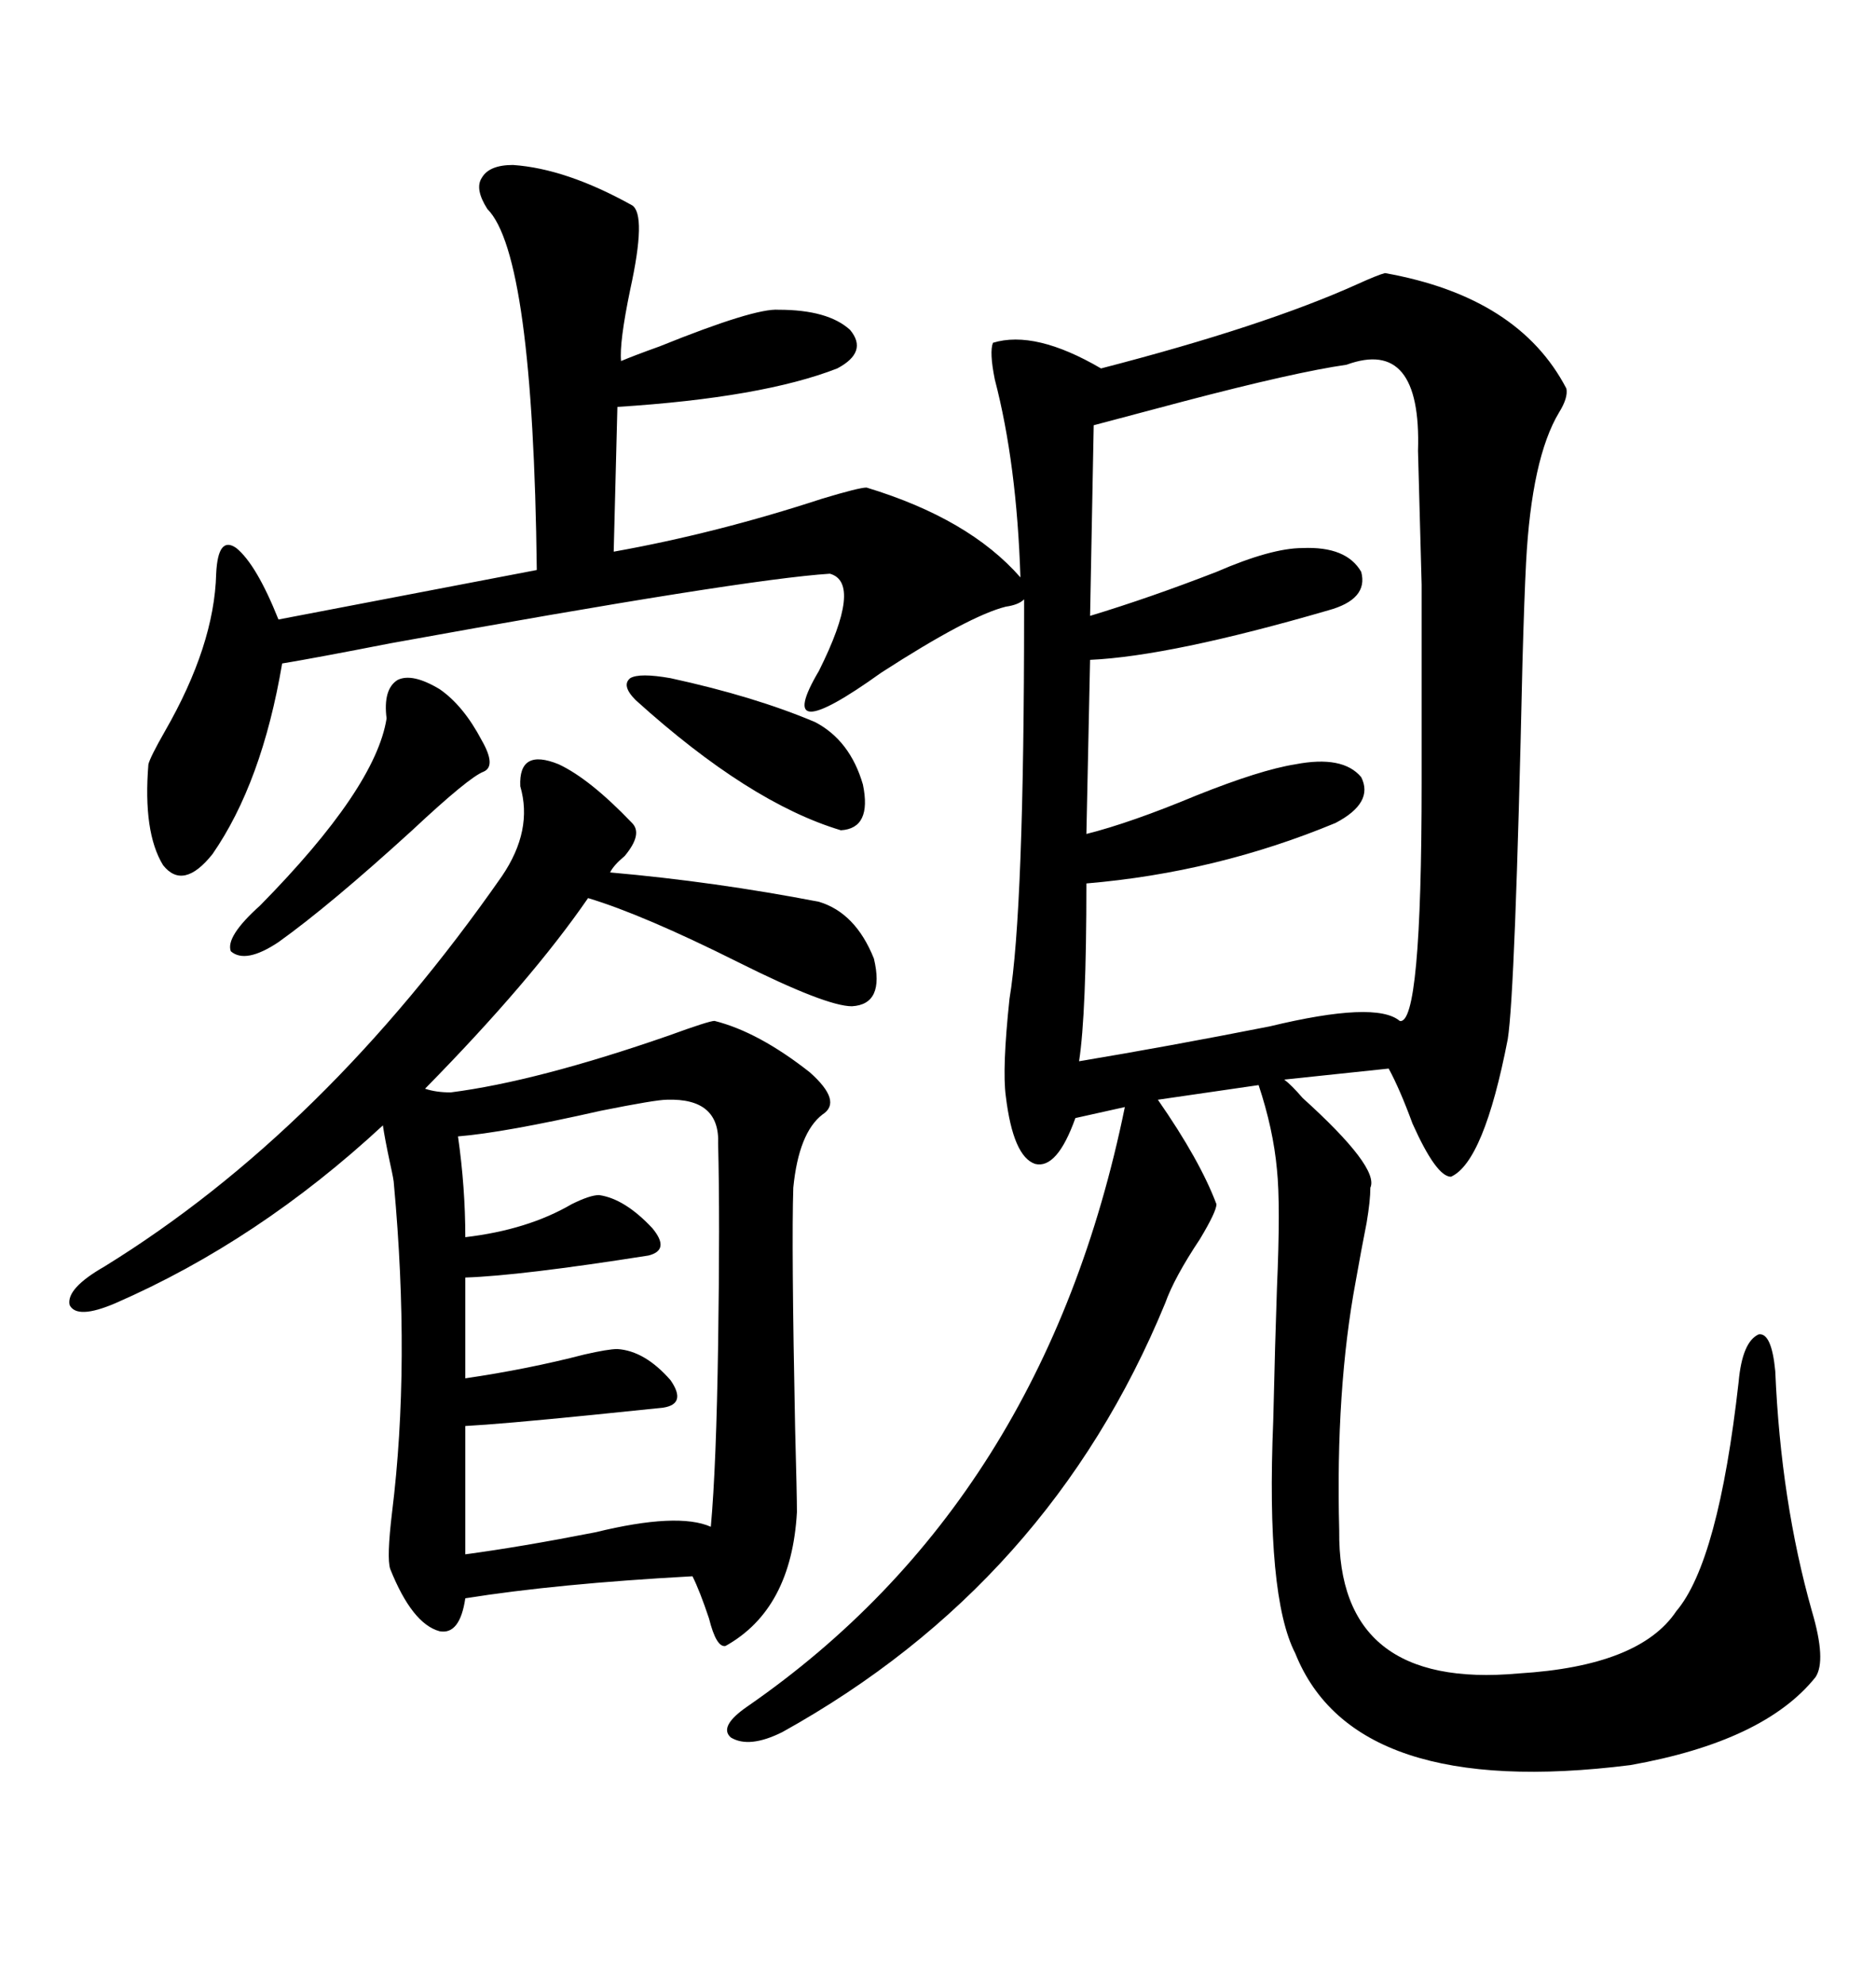 <svg xmlns="http://www.w3.org/2000/svg" xmlns:xlink="http://www.w3.org/1999/xlink" width="300" height="317.285"><path d="M221.48 43.65L221.48 43.65Q242.87 47.46 250.49 62.11L250.49 62.11Q250.78 63.57 249.32 65.92L249.32 65.92Q244.92 73.24 244.04 89.94L244.04 89.94Q243.75 95.51 243.46 106.05L243.46 106.05Q242.29 158.79 241.11 166.11L241.11 166.11Q237.30 185.74 232.03 188.09L232.03 188.09Q229.69 188.09 225.88 179.59L225.88 179.59Q223.83 174.02 222.07 170.80L222.07 170.80L205.37 172.56Q206.54 173.44 208.30 175.49L208.30 175.49Q220.61 186.62 219.14 189.84L219.14 189.84Q219.14 191.89 218.55 195.41L218.55 195.41Q217.68 199.80 216.80 204.79L216.80 204.79Q213.57 222.07 214.16 244.63L214.16 244.63Q213.87 270.12 242.87 267.48L242.87 267.48Q262.21 266.31 268.07 257.52L268.07 257.52Q274.80 249.61 278.03 220.90L278.03 220.90Q278.61 214.45 281.25 213.28L281.25 213.28Q283.30 212.99 283.89 219.14L283.89 219.14Q284.77 239.94 289.75 257.52L289.75 257.52Q292.09 265.43 290.33 268.07L290.33 268.07Q282.13 278.32 260.74 282.13L260.74 282.13Q216.50 287.70 207.13 264.26L207.13 264.26Q202.44 255.18 203.61 227.05L203.61 227.05Q203.91 214.16 204.20 205.96L204.20 205.96Q204.79 192.48 204.20 186.91L204.20 186.91Q203.61 180.47 201.27 173.44L201.27 173.44L185.16 175.78Q191.89 185.45 194.53 192.48L194.53 192.48Q194.53 193.65 191.89 198.05L191.89 198.05Q187.79 204.20 186.33 208.30L186.33 208.30Q167.87 253.13 125.10 276.86L125.10 276.86Q119.82 279.49 116.89 277.73L116.89 277.73Q114.84 275.98 119.53 272.75L119.53 272.75Q166.99 239.94 179.88 176.95L179.88 176.95L171.97 178.71Q169.04 186.91 165.53 186.04L165.53 186.04Q162.01 184.86 160.84 175.20L160.84 175.20Q160.25 170.80 161.43 159.67L161.43 159.67Q163.77 145.61 163.77 97.56L163.77 97.56L163.77 95.80Q162.89 96.68 160.84 96.97L160.84 96.97Q154.98 98.44 140.92 107.52L140.92 107.52Q123.34 120.12 130.96 107.23L130.96 107.23Q137.99 93.16 132.71 91.70L132.71 91.70Q118.95 92.58 62.40 102.83L62.40 102.83Q50.39 105.18 45.12 106.05L45.12 106.05Q41.89 125.10 33.98 136.52L33.98 136.52Q29.30 142.38 26.07 138.28L26.07 138.28Q22.85 133.01 23.73 122.17L23.73 122.17Q24.02 121.00 26.37 116.89L26.37 116.89Q34.28 103.13 34.57 91.70L34.57 91.70Q34.86 85.55 37.79 87.60L37.79 87.60Q41.02 90.23 44.53 99.02L44.53 99.02L85.84 91.11Q85.25 40.72 77.93 33.40L77.93 33.40Q75.88 30.18 77.05 28.42L77.05 28.42Q78.22 26.37 82.03 26.37L82.03 26.37Q90.53 26.95 101.07 32.81L101.07 32.81Q103.42 34.28 100.78 46.29L100.78 46.29Q99.02 54.79 99.32 57.71L99.32 57.71Q101.37 56.84 105.47 55.37L105.47 55.37Q120.70 49.22 124.51 49.51L124.51 49.51Q132.42 49.51 135.94 52.73L135.94 52.73Q138.87 56.25 133.89 58.89L133.89 58.89Q121.88 63.57 98.73 65.04L98.73 65.04L98.14 88.18Q114.55 85.25 131.54 79.69L131.54 79.69Q137.40 77.93 138.57 77.93L138.57 77.93Q154.98 82.91 163.18 92.29L163.18 92.29Q162.60 74.12 159.08 60.64L159.08 60.64Q158.20 56.25 158.79 54.79L158.79 54.79Q165.53 52.73 176.07 58.89L176.07 58.89Q202.15 52.15 217.09 45.41L217.09 45.41Q220.31 43.95 221.48 43.65ZM72.07 174.61L72.07 174.61Q85.84 172.85 106.93 165.53L106.93 165.53Q113.38 163.18 114.26 163.18L114.26 163.18Q121.29 164.94 129.49 171.39L129.49 171.39Q134.77 176.07 131.54 178.13L131.54 178.13Q127.73 181.05 126.86 189.84L126.86 189.84Q126.56 198.93 127.15 228.22L127.15 228.22Q127.44 239.06 127.44 241.70L127.44 241.70Q126.56 257.23 116.02 263.09L116.02 263.09Q114.55 263.38 113.38 258.69L113.38 258.69Q111.91 254.30 110.74 251.95L110.74 251.95Q89.06 253.13 74.41 255.47L74.41 255.47Q73.54 261.33 70.31 260.74L70.31 260.74Q65.92 259.57 62.40 250.78L62.40 250.78Q61.82 249.02 62.70 241.70L62.70 241.70Q65.63 217.97 62.99 189.26L62.99 189.26Q62.99 188.67 62.40 186.04L62.40 186.04Q61.52 181.93 61.23 179.88L61.23 179.88Q41.31 198.34 18.46 208.30L18.46 208.30Q12.30 210.94 11.13 208.59L11.13 208.59Q10.55 205.96 16.70 202.44L16.70 202.44Q51.86 180.76 80.27 140.04L80.27 140.04Q85.25 132.71 83.20 125.68L83.20 125.68Q82.91 119.53 89.36 122.17L89.36 122.17Q94.34 124.51 101.07 131.54L101.07 131.54Q102.83 133.30 99.90 136.82L99.90 136.82Q98.14 138.28 97.56 139.45L97.56 139.45Q114.26 140.92 130.96 144.14L130.96 144.14Q136.82 145.90 139.75 153.22L139.75 153.22Q141.50 160.55 136.23 160.84L136.23 160.84Q132.13 160.84 118.07 153.81L118.07 153.81Q102.83 146.19 94.04 143.55L94.04 143.55Q84.96 156.74 67.97 174.02L67.97 174.02Q69.73 174.61 72.07 174.61ZM215.33 58.30L215.33 58.30Q207.13 59.47 189.26 64.16L189.26 64.16Q180.47 66.50 174.90 67.97L174.90 67.97L174.32 98.44Q183.98 95.51 194.53 91.41L194.53 91.41Q203.32 87.60 208.30 87.60L208.30 87.60Q215.33 87.30 217.68 91.41L217.68 91.41Q218.85 95.80 212.40 97.56L212.40 97.56Q187.21 104.88 174.32 105.47L174.32 105.47L173.73 133.30Q180.76 131.54 191.31 127.15L191.31 127.15Q201.56 123.05 207.13 122.17L207.13 122.17Q214.75 120.70 217.68 124.22L217.68 124.22Q219.73 128.32 213.57 131.54L213.57 131.54Q194.53 139.45 173.73 141.21L173.73 141.21Q173.73 162.01 172.56 169.63L172.56 169.63Q186.62 167.29 203.03 164.06L203.03 164.06Q220.02 159.96 223.83 163.18L223.83 163.18Q227.34 164.06 227.34 125.10L227.34 125.10Q227.34 101.66 227.34 93.46L227.34 93.46Q227.05 82.62 226.76 72.07L226.76 72.07Q227.34 53.91 215.33 58.30ZM106.64 175.78L106.64 175.78Q104.88 175.78 96.09 177.54L96.09 177.54Q80.57 181.05 73.24 181.64L73.24 181.64Q74.41 189.84 74.41 197.75L74.41 197.75Q84.38 196.58 91.41 192.48L91.41 192.48Q94.34 191.02 95.80 191.02L95.80 191.02Q99.90 191.60 104.30 196.29L104.30 196.29Q107.23 199.80 103.71 200.68L103.71 200.68Q83.20 203.91 74.41 204.20L74.41 204.20L74.41 220.31Q84.38 218.85 93.46 216.50L93.46 216.50Q97.27 215.63 98.73 215.63L98.73 215.63Q103.13 215.92 107.23 220.61L107.23 220.61Q109.86 224.41 106.05 225L106.05 225Q103.13 225.29 94.63 226.17L94.63 226.17Q79.98 227.64 74.41 227.93L74.41 227.93L74.41 248.44Q83.20 247.27 95.21 244.92L95.21 244.92Q108.40 241.70 113.67 244.04L113.67 244.04Q114.55 234.38 114.84 214.75L114.84 214.75Q115.14 194.82 114.84 182.81L114.84 182.81Q115.14 175.49 106.64 175.78ZM61.82 114.84L61.82 114.84Q61.23 110.16 63.57 108.69L63.57 108.69Q65.92 107.52 70.31 110.16L70.31 110.16Q74.12 112.79 77.05 118.36L77.05 118.36Q79.39 122.46 77.34 123.34L77.34 123.34Q75 124.22 65.92 132.71L65.92 132.71Q52.73 144.73 44.53 150.59L44.53 150.59Q39.26 154.10 36.91 152.05L36.91 152.05Q36.04 149.71 41.60 144.73L41.60 144.73Q60.06 125.98 61.82 114.84ZM130.37 115.43L130.37 115.43Q135.94 118.36 137.99 125.39L137.99 125.39Q139.45 132.42 134.47 132.71L134.47 132.71Q119.82 128.32 101.66 111.91L101.66 111.91Q99.32 109.57 100.78 108.40L100.78 108.40Q102.25 107.52 107.23 108.40L107.23 108.40Q120.70 111.33 130.37 115.43Z"/></svg>